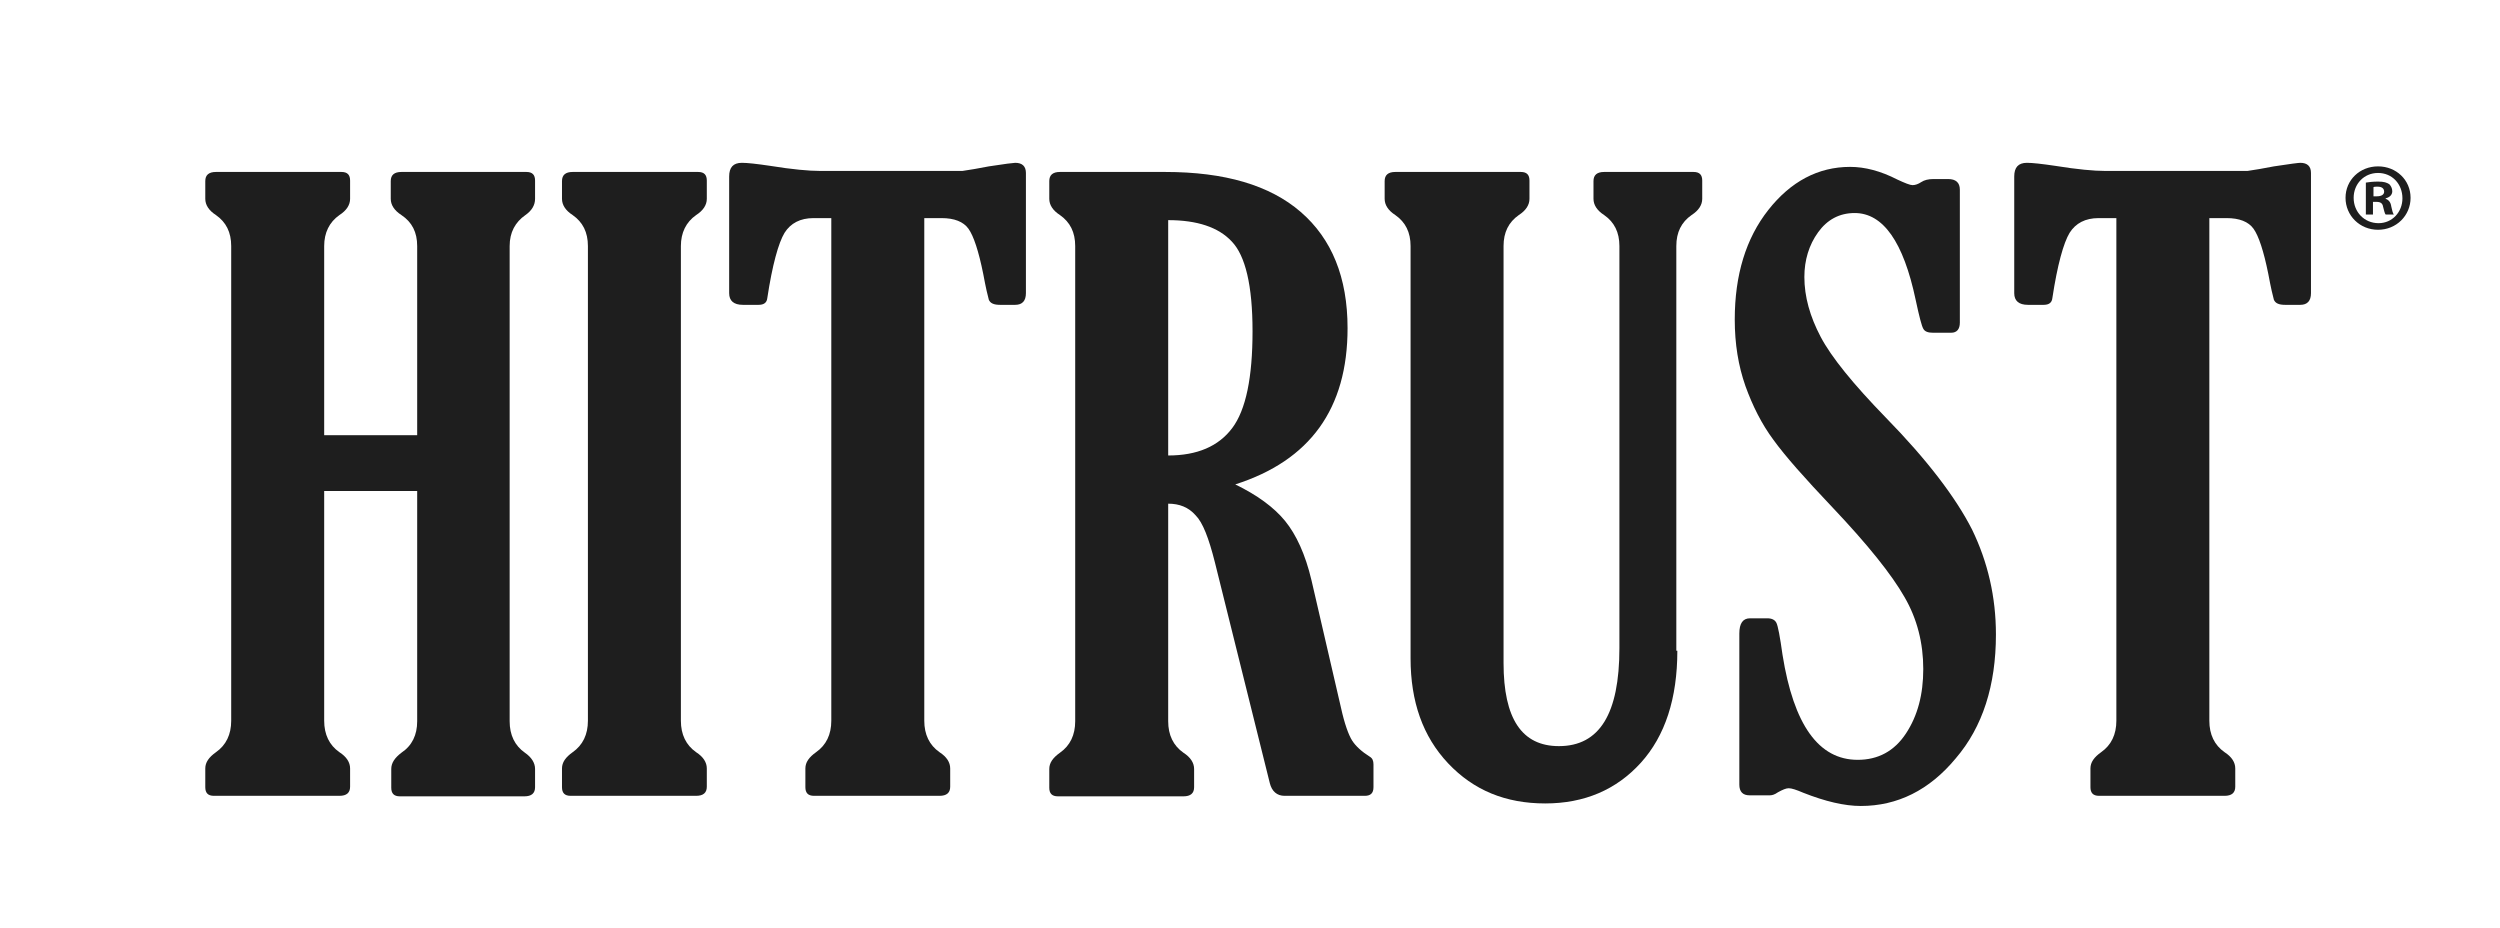 <svg width="202" height="75" viewBox="0 0 202 75" fill="none" xmlns="http://www.w3.org/2000/svg">
<path d="M41.18 19.877V58.279C41.18 59.385 41.591 60.246 42.412 60.82C42.946 61.189 43.233 61.639 43.233 62.131V63.607C43.233 64.099 42.945 64.344 42.371 64.344H32.312C31.819 64.344 31.614 64.099 31.614 63.648V62.131C31.614 61.639 31.901 61.23 32.435 60.82C33.297 60.246 33.708 59.385 33.708 58.279V39.672H26.194V58.238C26.194 59.344 26.605 60.205 27.426 60.779C28.001 61.148 28.288 61.599 28.288 62.09V63.566C28.288 64.058 28.001 64.303 27.426 64.303H17.285C16.792 64.303 16.587 64.058 16.587 63.607V62.09C16.587 61.599 16.874 61.189 17.449 60.779C18.27 60.205 18.681 59.344 18.681 58.238V19.877C18.681 18.771 18.27 17.951 17.449 17.377C16.874 17.008 16.587 16.558 16.587 16.066V14.631C16.587 14.139 16.874 13.894 17.449 13.894H27.59C28.083 13.894 28.288 14.139 28.288 14.59V16.066C28.288 16.558 28.001 17.008 27.426 17.377C26.605 17.951 26.194 18.812 26.194 19.877V35.164H33.708V19.877C33.708 18.771 33.297 17.951 32.435 17.377C31.86 17.008 31.573 16.558 31.573 16.066V14.631C31.573 14.139 31.86 13.894 32.435 13.894H42.535C43.028 13.894 43.233 14.139 43.233 14.59V16.066C43.233 16.558 42.986 17.008 42.453 17.377C41.632 17.951 41.18 18.771 41.18 19.877Z" fill="#1e1e1e"/>
<path d="M55.016 58.238C55.016 59.344 55.427 60.205 56.248 60.779C56.823 61.148 57.11 61.599 57.11 62.09V63.566C57.11 64.058 56.823 64.303 56.248 64.303H46.107C45.614 64.303 45.409 64.058 45.409 63.607V62.09C45.409 61.599 45.696 61.189 46.271 60.779C47.092 60.205 47.503 59.344 47.503 58.238V19.877C47.503 18.771 47.092 17.951 46.271 17.377C45.696 17.008 45.409 16.558 45.409 16.066V14.631C45.409 14.139 45.696 13.894 46.271 13.894H56.412C56.905 13.894 57.11 14.139 57.11 14.59V16.066C57.11 16.558 56.823 17.008 56.248 17.377C55.427 17.951 55.016 18.812 55.016 19.877V58.238Z" fill="#1e1e1e"/>
<path d="M74.682 17.623V58.238C74.682 59.344 75.093 60.205 75.914 60.779C76.489 61.148 76.776 61.598 76.776 62.09V63.566C76.776 64.057 76.489 64.303 75.914 64.303H65.773C65.28 64.303 65.075 64.057 65.075 63.607V62.09C65.075 61.598 65.362 61.188 65.937 60.779C66.758 60.205 67.169 59.344 67.169 58.238V17.623H65.732C64.665 17.623 63.884 18.033 63.392 18.811C62.899 19.631 62.406 21.393 61.996 24.098C61.955 24.467 61.708 24.631 61.298 24.631H60.025C59.286 24.631 58.916 24.303 58.916 23.689V14.262C58.916 13.525 59.245 13.156 59.943 13.156C60.395 13.156 61.134 13.238 62.242 13.402C64.008 13.688 65.362 13.812 66.266 13.812H77.762C78.336 13.729 79.075 13.607 79.897 13.443C81.21 13.238 81.908 13.156 82.031 13.156C82.606 13.156 82.894 13.443 82.894 13.975V23.689C82.894 24.303 82.606 24.631 82.031 24.631H80.8C80.307 24.631 80.02 24.508 79.897 24.221C79.814 23.934 79.65 23.238 79.445 22.131C79.075 20.287 78.665 19.057 78.254 18.484C77.844 17.91 77.105 17.623 76.078 17.623H74.682Z" fill="#1e1e1e"/>
<path d="M94.39 40.697V58.279C94.39 59.385 94.8 60.246 95.621 60.82C96.196 61.189 96.484 61.639 96.484 62.131V63.607C96.484 64.099 96.196 64.344 95.621 64.344H85.48C84.988 64.344 84.782 64.099 84.782 63.648V62.131C84.782 61.639 85.07 61.23 85.645 60.82C86.466 60.246 86.876 59.385 86.876 58.279V19.877C86.876 18.771 86.466 17.951 85.645 17.377C85.07 17.008 84.782 16.558 84.782 16.066V14.631C84.782 14.139 85.07 13.894 85.645 13.894H94.143C98.947 13.894 102.601 14.959 105.106 17.131C107.61 19.303 108.883 22.418 108.883 26.517C108.883 33.033 105.845 37.213 99.809 39.139C101.575 40 102.93 40.984 103.833 42.09C104.736 43.197 105.475 44.795 105.968 46.885L108.349 57.172C108.637 58.484 108.965 59.385 109.252 59.836C109.54 60.287 110.032 60.738 110.689 61.148C110.895 61.271 110.977 61.475 110.977 61.762V63.607C110.977 64.099 110.73 64.303 110.279 64.303H103.792C103.176 64.303 102.765 63.934 102.601 63.279L98.167 45.451C97.674 43.484 97.182 42.213 96.607 41.639C96.032 40.984 95.293 40.697 94.39 40.697ZM94.39 17.787V36.803C96.73 36.803 98.454 36.066 99.563 34.59C100.671 33.115 101.205 30.492 101.205 26.762C101.205 23.074 100.63 20.656 99.522 19.508C98.454 18.361 96.73 17.787 94.39 17.787Z" fill="#1e1e1e"/>
<path d="M135.529 52.582C135.529 56.434 134.543 59.467 132.573 61.639C130.602 63.812 128.015 64.918 124.854 64.918C121.651 64.918 119.065 63.853 117.012 61.68C114.959 59.508 113.974 56.68 113.974 53.197V19.877C113.974 18.771 113.563 17.951 112.742 17.377C112.167 17.008 111.88 16.558 111.88 16.066V14.631C111.88 14.139 112.167 13.894 112.742 13.894H122.883C123.376 13.894 123.581 14.139 123.581 14.59V16.066C123.581 16.558 123.294 17.008 122.719 17.377C121.898 17.951 121.487 18.771 121.487 19.877V53.566C121.487 58.074 122.965 60.287 125.962 60.287C129.247 60.287 130.848 57.664 130.848 52.377V19.877C130.848 18.771 130.438 17.951 129.616 17.377C129.042 17.008 128.754 16.558 128.754 16.066V14.631C128.754 14.139 129.042 13.894 129.616 13.894H136.842C137.335 13.894 137.54 14.139 137.54 14.59V16.066C137.54 16.558 137.253 17.008 136.678 17.377C135.857 17.951 135.447 18.771 135.447 19.877V52.582H135.529Z" fill="#1e1e1e"/>
<path d="M143.001 64.262H141.359C140.825 64.262 140.538 63.975 140.538 63.402V51.189C140.538 50.369 140.825 49.959 141.4 49.959H142.796C143.165 49.959 143.412 50.082 143.535 50.328C143.658 50.574 143.822 51.434 144.028 52.91C144.931 58.566 146.943 61.394 150.104 61.394C151.746 61.394 153.06 60.697 154.004 59.262C154.949 57.828 155.4 56.107 155.4 54.057C155.4 51.967 154.908 50 153.881 48.238C152.855 46.434 150.925 44.016 148.051 40.984C145.834 38.648 144.233 36.844 143.289 35.533C142.344 34.262 141.605 32.787 141.03 31.189C140.456 29.549 140.168 27.787 140.168 25.82C140.168 22.213 141.071 19.262 142.878 16.967C144.684 14.672 146.902 13.484 149.488 13.484C150.679 13.484 151.952 13.812 153.306 14.508C153.922 14.795 154.333 14.959 154.538 14.959C154.743 14.959 154.99 14.877 155.236 14.713C155.482 14.549 155.811 14.467 156.221 14.467H157.412C158.028 14.467 158.356 14.754 158.356 15.328V26.066C158.356 26.598 158.11 26.885 157.658 26.885H156.18C155.811 26.885 155.523 26.803 155.4 26.557C155.277 26.352 155.072 25.574 154.784 24.221C153.799 19.549 152.157 17.213 149.858 17.213C148.626 17.213 147.641 17.746 146.902 18.77C146.163 19.795 145.793 21.025 145.793 22.377C145.793 23.975 146.245 25.574 147.107 27.213C147.969 28.852 149.734 31.025 152.362 33.73C155.729 37.172 158.028 40.205 159.342 42.787C160.615 45.41 161.271 48.238 161.271 51.27C161.271 55.369 160.204 58.73 158.028 61.27C155.893 63.852 153.306 65.123 150.35 65.123C149.037 65.123 147.476 64.754 145.711 64.057C145.136 63.812 144.767 63.689 144.52 63.689C144.315 63.689 144.028 63.812 143.658 64.016C143.371 64.221 143.165 64.262 143.001 64.262Z" fill="#1e1e1e"/>
<path d="M178.515 17.623V58.238C178.515 59.344 178.926 60.205 179.747 60.779C180.322 61.148 180.609 61.598 180.609 62.09V63.566C180.609 64.057 180.322 64.303 179.747 64.303H169.606C169.113 64.303 168.908 64.057 168.908 63.607V62.09C168.908 61.598 169.195 61.188 169.77 60.779C170.591 60.205 171.002 59.344 171.002 58.238V17.623H169.565C168.497 17.623 167.717 18.033 167.225 18.811C166.732 19.631 166.239 21.393 165.829 24.098C165.788 24.467 165.541 24.631 165.131 24.631H163.858C163.119 24.631 162.75 24.303 162.75 23.689V14.262C162.75 13.525 163.078 13.156 163.776 13.156C164.228 13.156 164.967 13.238 166.075 13.402C167.841 13.688 169.195 13.812 170.099 13.812H181.595C182.169 13.729 182.908 13.607 183.73 13.443C185.043 13.238 185.741 13.156 185.865 13.156C186.439 13.156 186.727 13.443 186.727 13.975V23.689C186.727 24.303 186.439 24.631 185.865 24.631H184.633C184.14 24.631 183.853 24.508 183.73 24.221C183.647 23.934 183.483 23.238 183.278 22.131C182.908 20.287 182.498 19.057 182.087 18.484C181.677 17.91 180.938 17.623 179.911 17.623H178.515Z" fill="#1e1e1e"/>
<path d="M194.774 15.984C194.774 17.418 193.624 18.566 192.146 18.566C190.668 18.566 189.519 17.418 189.519 15.984C189.519 14.549 190.668 13.443 192.146 13.443C193.624 13.443 194.774 14.549 194.774 15.984ZM190.175 15.984C190.175 17.131 191.038 18.033 192.187 18.033C193.296 18.033 194.117 17.131 194.117 16.025C194.117 14.877 193.296 13.975 192.146 13.975C190.997 13.975 190.175 14.877 190.175 15.984ZM191.736 17.336H191.161V14.754C191.407 14.713 191.736 14.672 192.146 14.672C192.639 14.672 192.844 14.754 193.049 14.877C193.173 15 193.296 15.205 193.296 15.451C193.296 15.738 193.091 15.943 192.762 16.025V16.066C193.008 16.148 193.173 16.352 193.214 16.68C193.296 17.049 193.337 17.213 193.419 17.336H192.762C192.68 17.254 192.639 17.008 192.557 16.721C192.516 16.434 192.351 16.311 192.023 16.311H191.736V17.336ZM191.777 15.861H192.064C192.393 15.861 192.639 15.738 192.639 15.492C192.639 15.246 192.475 15.082 192.105 15.082C191.941 15.082 191.859 15.082 191.777 15.123V15.861Z" fill="#1e1e1e"/>
</svg>
